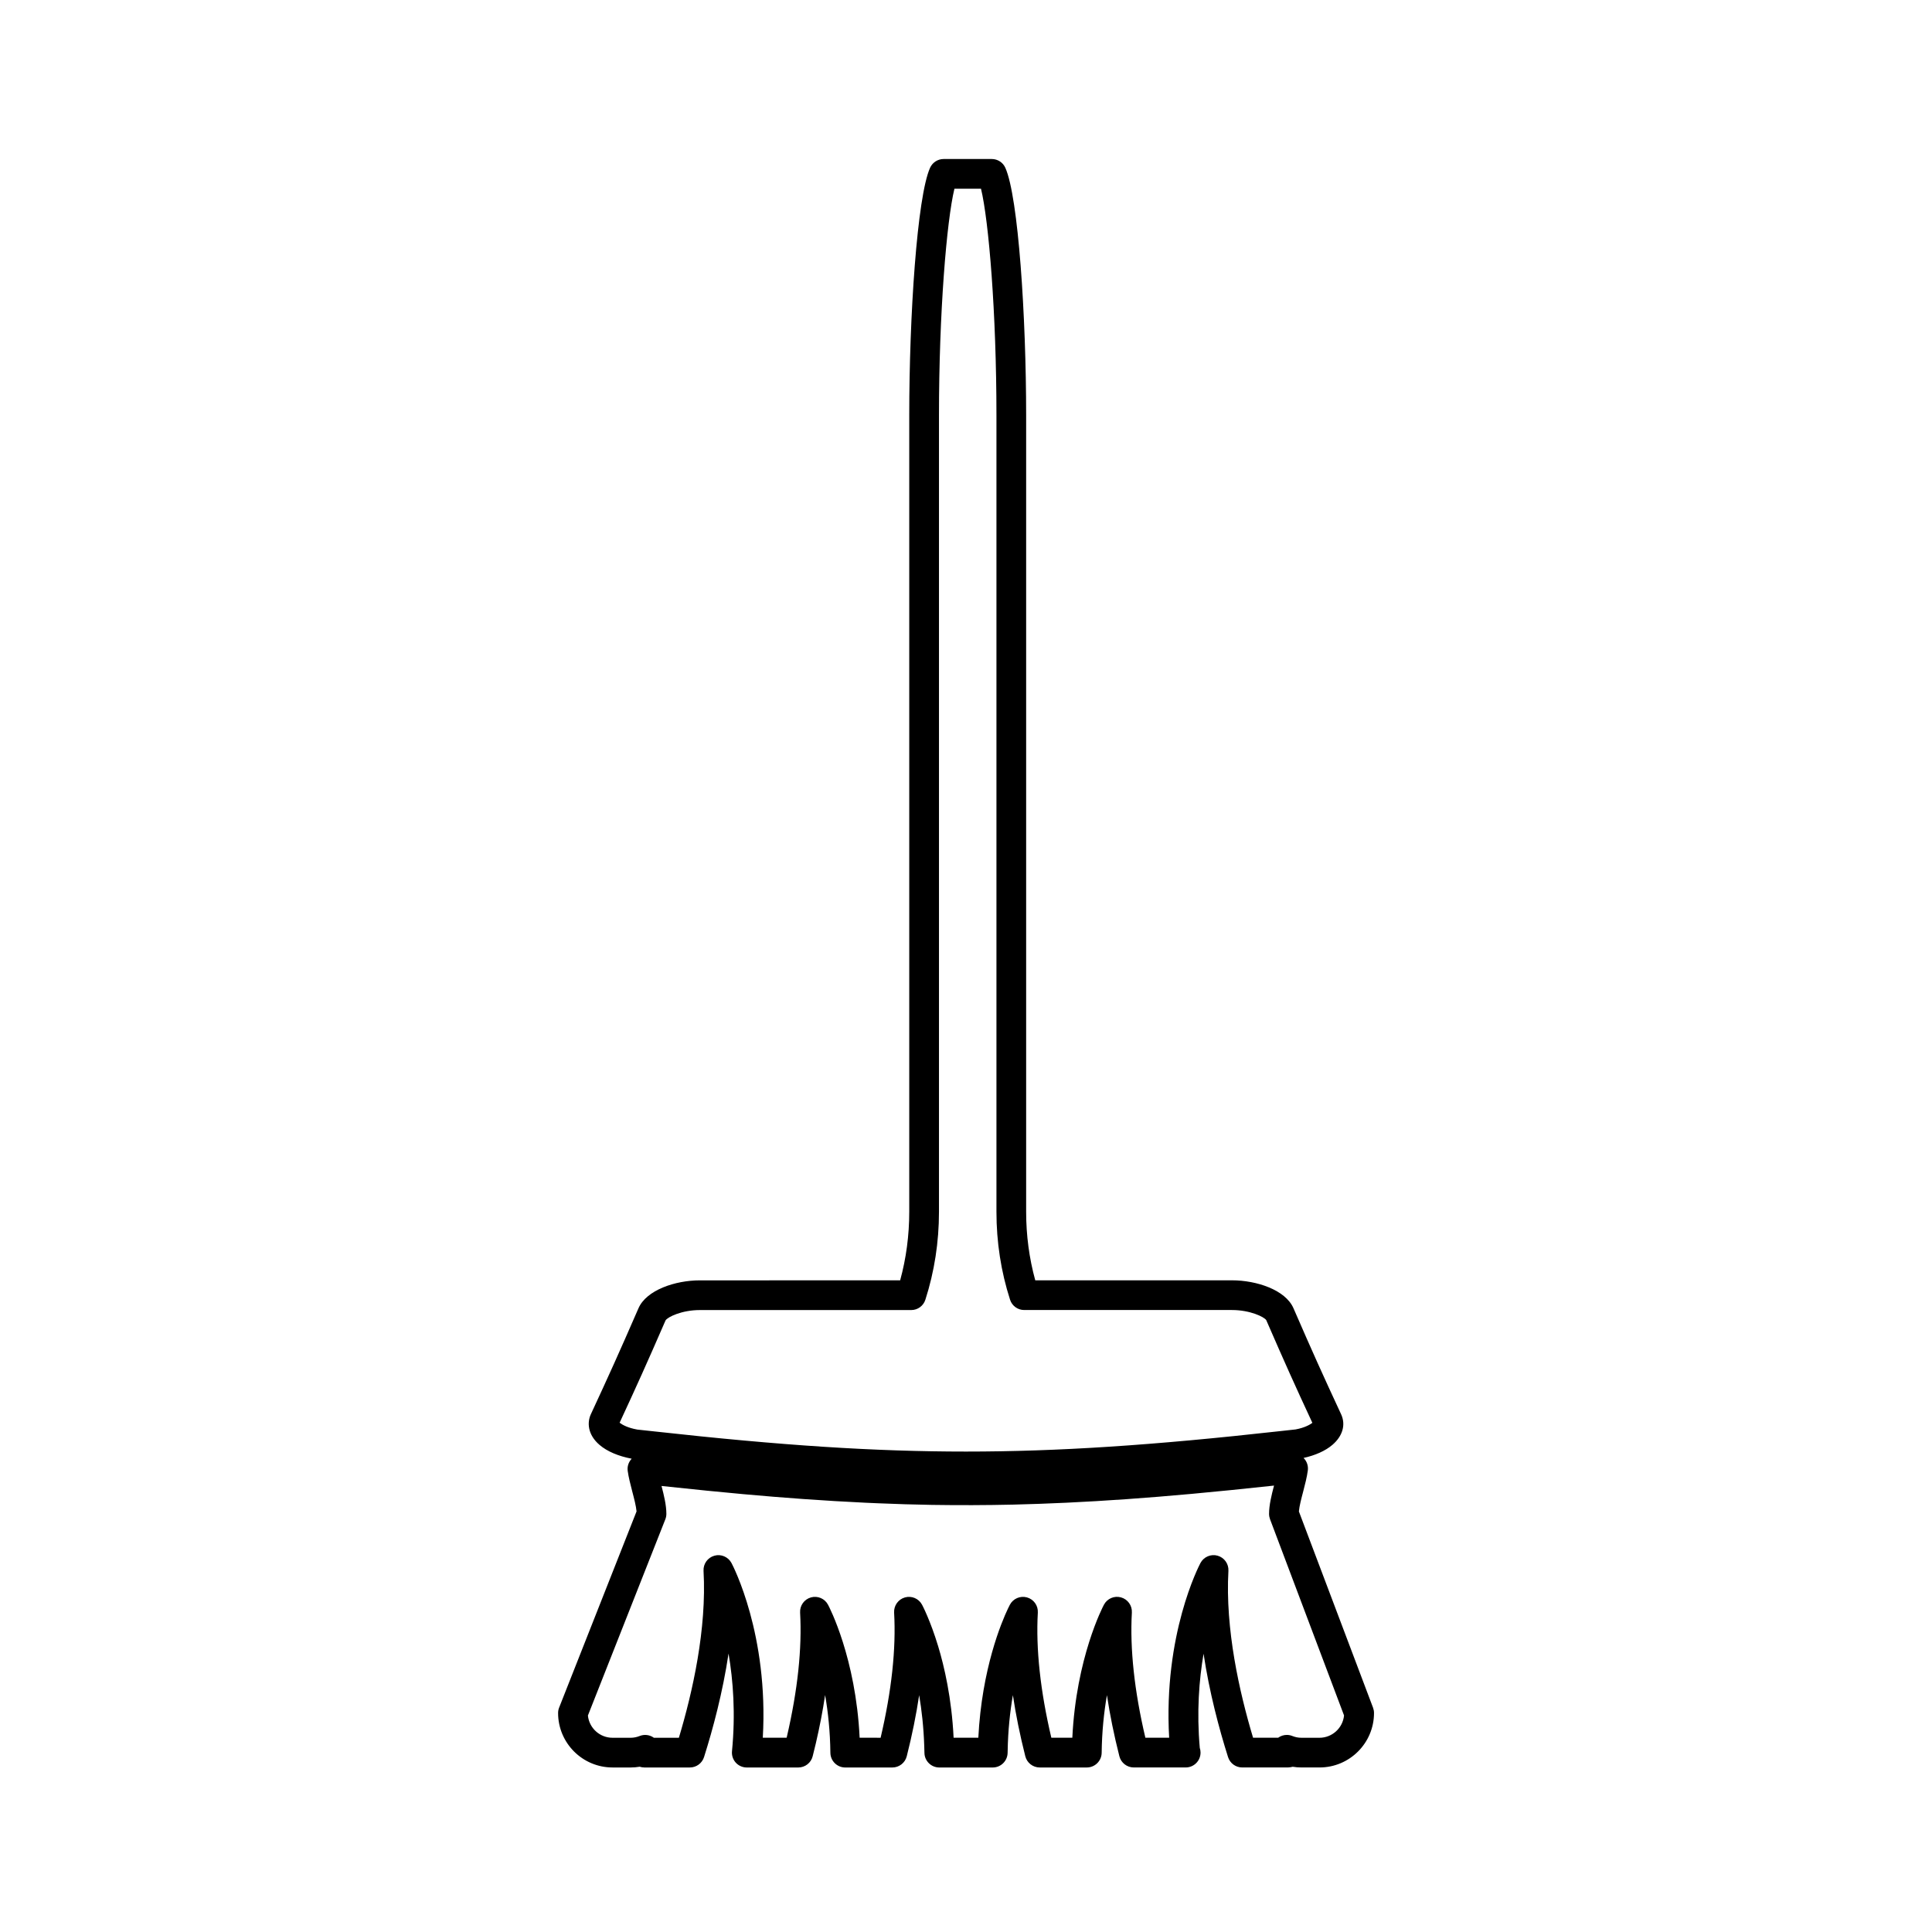 <?xml version="1.0" encoding="UTF-8"?>
<!-- Uploaded to: ICON Repo, www.iconrepo.com, Generator: ICON Repo Mixer Tools -->
<svg fill="#000000" width="800px" height="800px" version="1.1" viewBox="144 144 512 512" xmlns="http://www.w3.org/2000/svg">
 <path d="m488.22 544.55c0.125-1.438 0.641-3.394 1.145-5.305 0.488-1.875 0.992-3.816 1.223-5.578 0.152-1.203-0.25-2.402-1.102-3.266-0.012-0.012-0.031-0.016-0.043-0.027 3.082-0.684 5.785-1.867 7.641-3.457 2.734-2.324 3.609-5.359 2.324-8.129-4.938-10.629-7.543-16.406-12.621-28.086-2.106-4.863-9.781-7.406-16.285-7.406h-52.148c-1.605-5.84-2.414-11.938-2.414-18.168v-211.02c0-26.203-2.062-57.918-5.512-65.637-0.629-1.422-2.043-2.332-3.594-2.332h-12.762c-1.555 0-2.953 0.914-3.594 2.324-3.453 7.711-5.519 39.43-5.519 65.641v211.03c0 6.238-0.809 12.34-2.41 18.168l-53.082 0.004c-6.488 0-14.164 2.547-16.27 7.41-5.269 12.105-7.887 17.879-12.621 28.082-0.988 2.129-0.898 5.394 2.336 8.141 1.977 1.684 4.918 2.953 8.492 3.633-0.82 0.867-1.219 2.051-1.055 3.234 0.219 1.625 0.703 3.516 1.203 5.438 0.5 1.895 1.004 3.848 1.141 5.289l-20.516 51.992c-0.184 0.461-0.277 0.949-0.277 1.441 0 7.961 6.473 14.434 14.434 14.434h4.828c0.789 0 1.578-0.066 2.363-0.199 0.395 0.125 0.812 0.199 1.242 0.199h12.055c1.715 0 3.234-1.113 3.754-2.75 2.383-7.535 4.961-17.188 6.496-27.445 1.227 7.16 1.879 15.945 0.914 25.883-0.109 1.105 0.258 2.203 0.996 3.027 0.75 0.82 1.805 1.289 2.918 1.289h13.648c1.805 0 3.387-1.227 3.82-2.981l0.84-3.434c1.023-4.41 1.848-8.668 2.457-12.789 0.777 4.496 1.332 9.641 1.395 15.312 0.027 2.152 1.777 3.891 3.938 3.891h12.48c1.805 0 3.375-1.223 3.82-2.969 1.422-5.621 2.516-11.031 3.289-16.195 0.66 3.891 1.18 8.406 1.348 13.48l0.051 1.801c0.027 2.152 1.785 3.883 3.938 3.883h14.164c2.121 0 3.863-1.684 3.938-3.809 0-0.02 0.016-0.52 0.016-0.539 0.09-5.473 0.625-10.449 1.387-14.82 0.77 5.164 1.867 10.574 3.289 16.195 0.445 1.746 2.016 2.969 3.82 2.969h12.48c2.156 0 3.91-1.738 3.938-3.891 0.062-5.641 0.613-10.773 1.395-15.273 0.77 5.164 1.875 10.574 3.297 16.191 0.445 1.746 2.016 2.969 3.82 2.969h13.648 0.105c2.18 0 3.938-1.762 3.938-3.938 0-0.441-0.074-0.859-0.203-1.254-0.844-9.531-0.188-18 1.004-24.953 1.539 10.242 4.109 19.875 6.488 27.395 0.52 1.645 2.035 2.75 3.754 2.75h12.055 0.051c0.578-0.051 0.871-0.062 1.27-0.188 0.754 0.125 1.523 0.188 2.289 0.188h4.828c7.961 0 14.434-6.473 14.434-14.434 0-0.477-0.09-0.945-0.25-1.391zm-167.84-50.637c0.598-0.93 4.34-2.734 9.078-2.734h56.027c1.707 0 3.223-1.102 3.746-2.734 2.387-7.426 3.606-15.266 3.606-23.305v-211.04c0-27.223 2.035-51.598 4.098-60.094h7.039c2.062 8.508 4.094 32.891 4.094 60.094v211.03c0 8.023 1.207 15.863 3.606 23.305 0.523 1.633 2.035 2.734 3.746 2.734h55.082c4.746 0 8.492 1.805 9.062 2.672 4.953 11.379 7.559 17.188 12.227 27.23-0.555 0.418-1.973 1.289-4.461 1.742l-3.867 0.426c-34.188 3.816-59.152 5.438-83.469 5.438h-0.012c-24.145 0-48.832-1.594-82.547-5.336l-4.543-0.492c-2.477-0.445-3.883-1.211-4.688-1.812 4.461-9.613 7.09-15.43 12.176-27.125zm173.28 110.61h-4.828c-0.777 0-1.57-0.156-2.352-0.469-0.473-0.188-0.965-0.285-1.453-0.285-0.82 0-1.633 0.258-2.309 0.75h-6.641c-3.648-12.137-7.398-28.848-6.535-44.234 0.105-1.848-1.09-3.516-2.875-4.016-1.777-0.504-3.668 0.32-4.535 1.945-0.418 0.797-9.859 18.965-8.293 46.297h-6.305c-2.918-12.395-4.121-23.543-3.578-33.172 0.105-1.848-1.09-3.516-2.875-4.016-1.785-0.5-3.668 0.316-4.527 1.945-0.32 0.594-7.359 14.09-8.375 35.242l-5.566 0.004c-2.918-12.41-4.121-23.559-3.578-33.172 0.105-1.859-1.102-3.527-2.898-4.019-1.789-0.484-3.684 0.34-4.535 2l-0.5 1.008c-1.668 3.516-6.906 15.855-7.836 34.188h-6.551c-0.508-10.523-2.492-18.957-4.098-24.266-2.078-6.848-4.172-10.812-4.262-10.98-0.871-1.637-2.762-2.445-4.535-1.941-1.777 0.5-2.969 2.168-2.871 4.016 0.547 9.613-0.66 20.762-3.578 33.172l-5.559-0.004c-1.012-21.148-8.055-34.648-8.375-35.242-0.859-1.637-2.754-2.445-4.527-1.945-1.785 0.5-2.977 2.168-2.875 4.016 0.535 9.508-0.641 20.555-3.488 32.832l-0.09 0.34h-6.309c1.57-27.332-7.871-45.5-8.293-46.297-0.871-1.633-2.766-2.449-4.535-1.945-1.785 0.5-2.977 2.168-2.875 4.016 0.867 15.387-2.887 32.09-6.535 44.234h-6.625c-1.086-0.789-2.516-0.973-3.769-0.469-0.781 0.309-1.578 0.469-2.363 0.469h-4.828c-3.391 0-6.191-2.586-6.523-5.894l20.516-51.996c0.184-0.461 0.277-0.949 0.277-1.441 0-2.309-0.629-4.887-1.285-7.398 4.062 0.441 8.016 0.852 11.875 1.234l9.805 0.938c5.441 0.488 10.742 0.93 15.871 1.289 5.652 0.402 11.148 0.73 16.633 0.988l3.144 0.137c4.828 0.203 9.605 0.352 14.328 0.43 7.199 0.109 14.32 0.09 21.543-0.074 4.648-0.109 9.34-0.285 14.102-0.504 10.379-0.488 21.254-1.254 33.234-2.348l10.664-1.027c3.625-0.363 7.328-0.75 11.121-1.164-0.668 2.547-1.316 5.16-1.316 7.5 0 0.477 0.09 0.945 0.25 1.391l19.621 52.023c-0.32 3.312-3.121 5.918-6.523 5.918z"/>
</svg>
